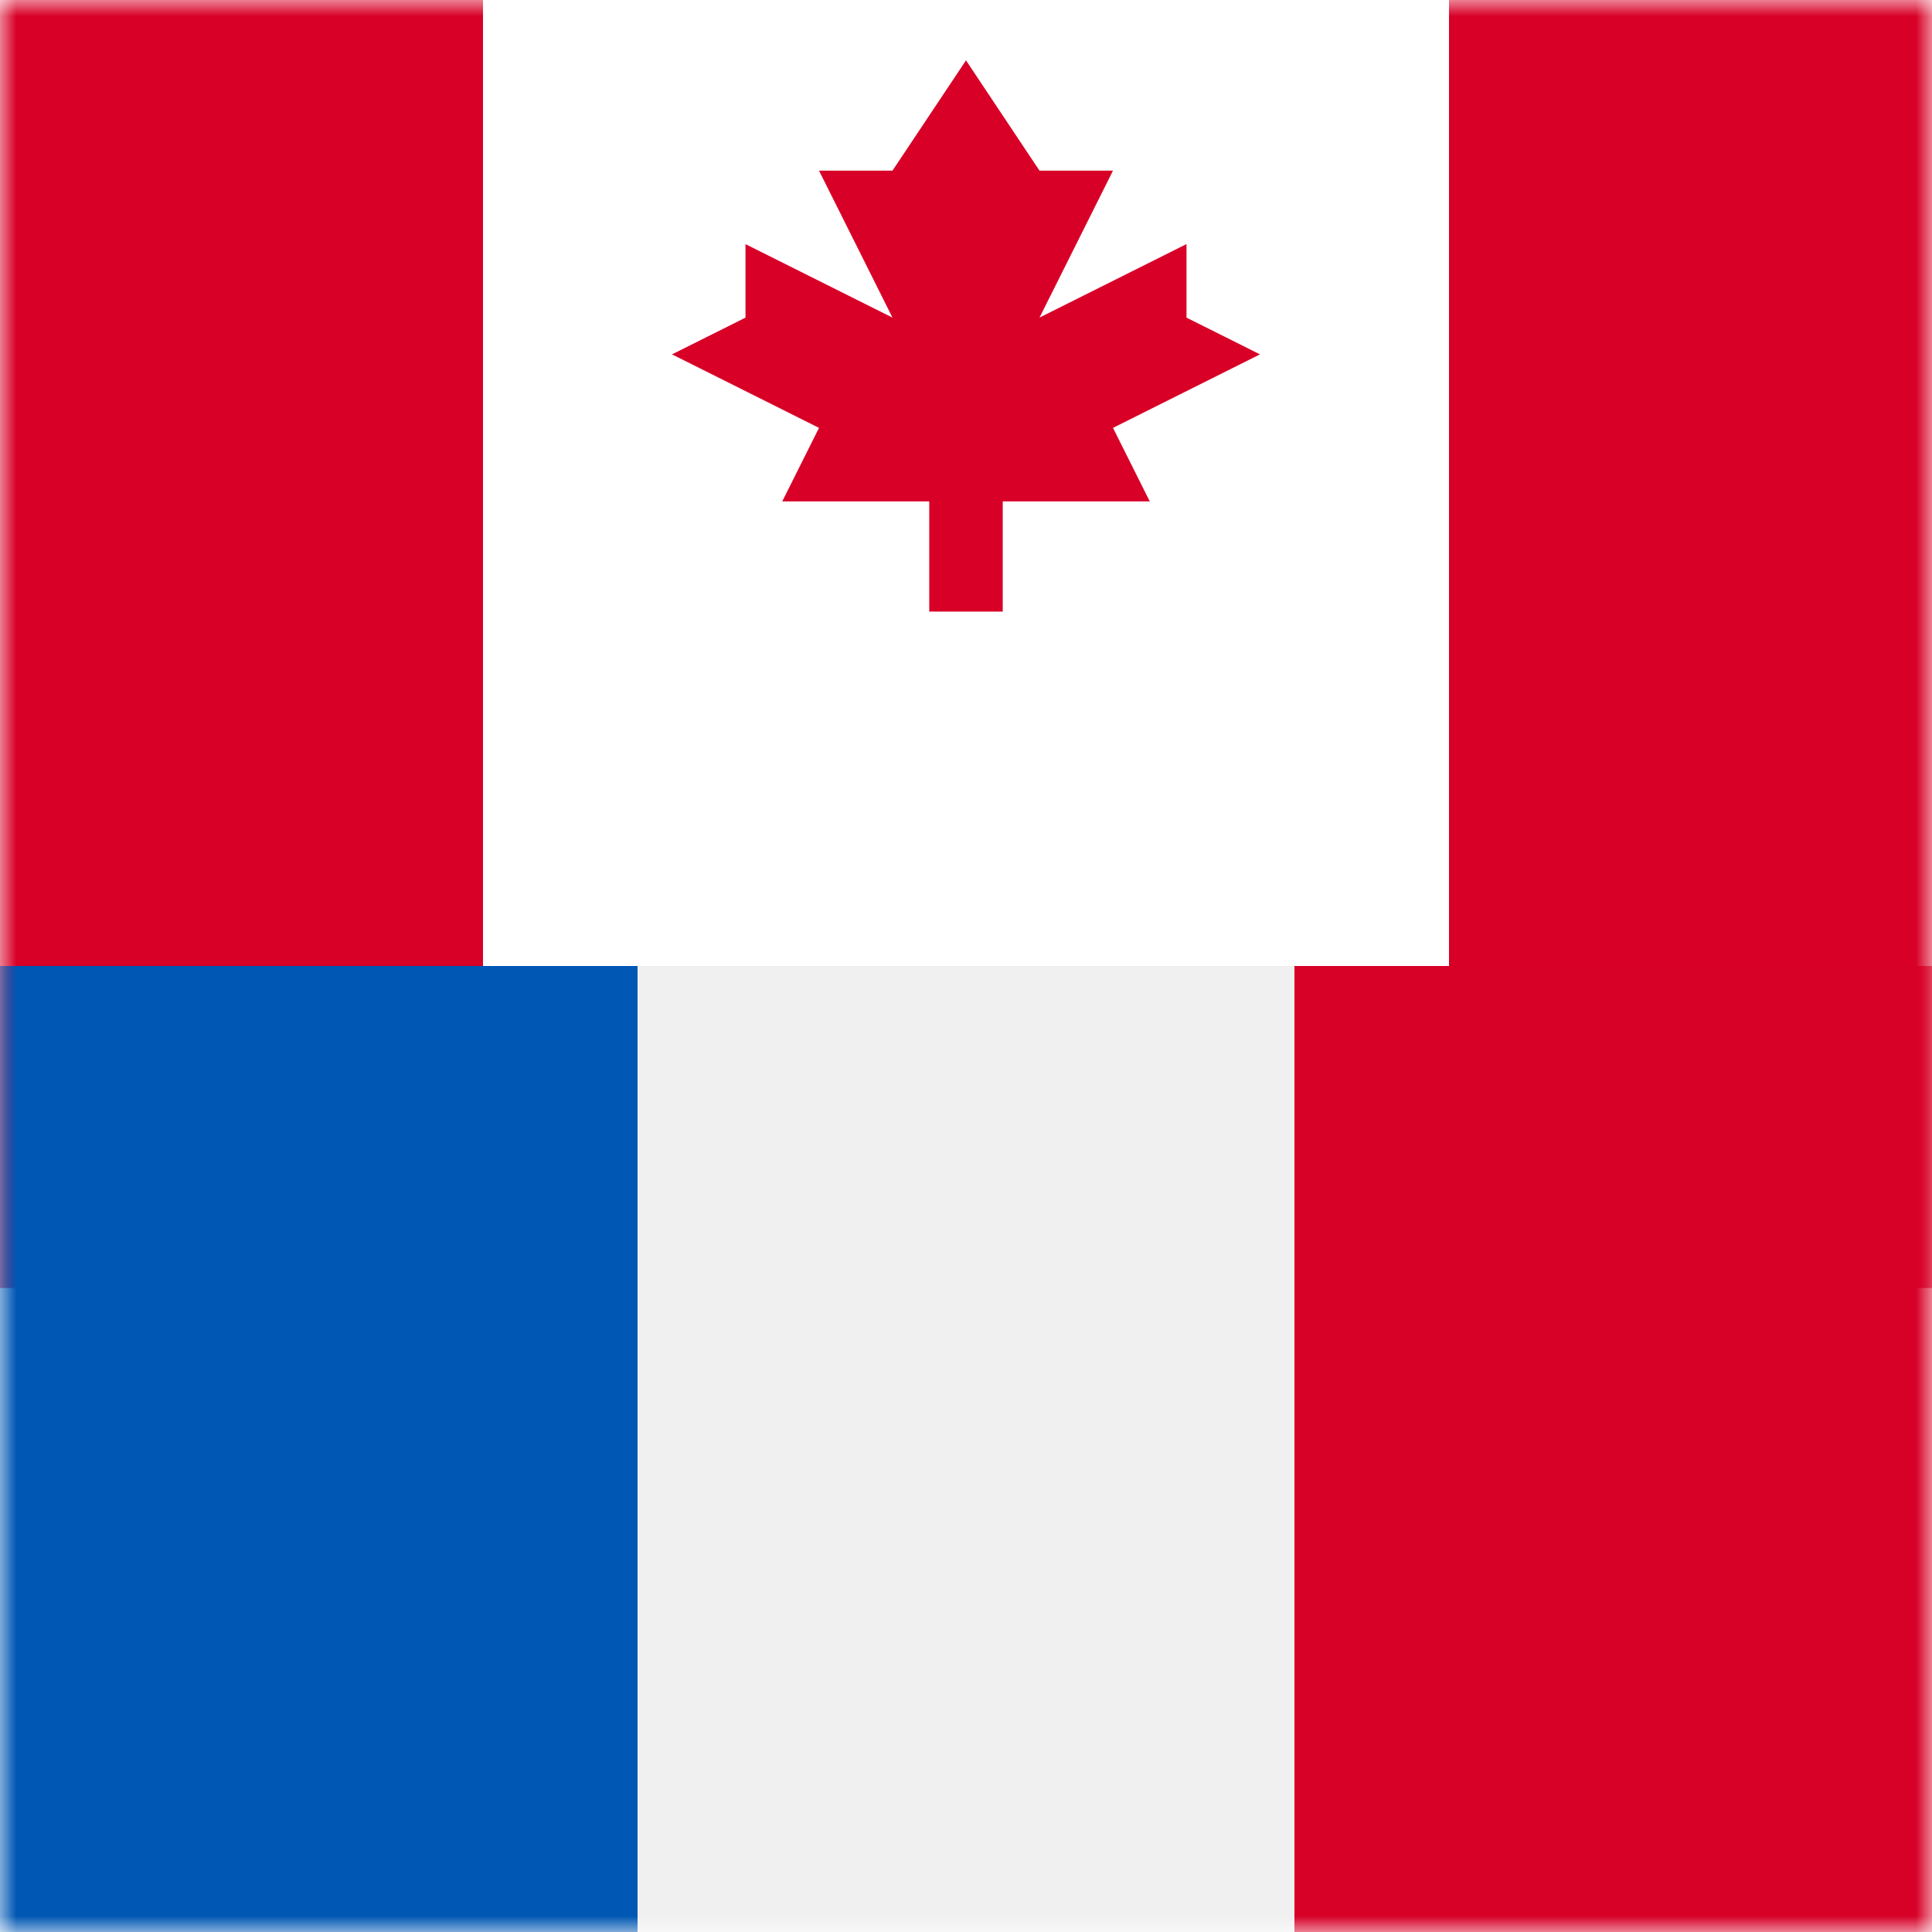 <svg width="60" height="60" xmlns="http://www.w3.org/2000/svg" xmlns:xlink="http://www.w3.org/1999/xlink"><rect width="100%" height="100%" fill="#333333" stroke="none"/><defs><path id="a" d="M0 0h60v60H0z"/></defs><g fill="none" fill-rule="evenodd"><mask id="b" fill="#fff"><use xlink:href="#a"/></mask><use fill="#FFF" fill-rule="nonzero" xlink:href="#a"/><g mask="url(#b)" fill="#D80027" fill-rule="nonzero"><path d="M0-20h15v60H0zm45 0h15v60H45zM34.565 13.288l4.565-2.283-2.282-1.14V7.58l-4.565 2.283L34.565 5.3h-2.282L30 1.875l-2.283 3.424h-2.282l2.282 4.565-4.565-2.283v2.283l-2.282 1.141 4.565 2.283-1.142 2.283h4.566v3.423h2.282v-3.423h4.566z"/></g><g mask="url(#b)" fill-rule="nonzero"><path fill="#F0F0F0" d="M0 70h60V30H0z"/><path fill="#0057B4" d="M0 70h19.8V30H0z"/><path fill="#D70027" d="M40.2 70H60V30H40.2z"/></g></g></svg>